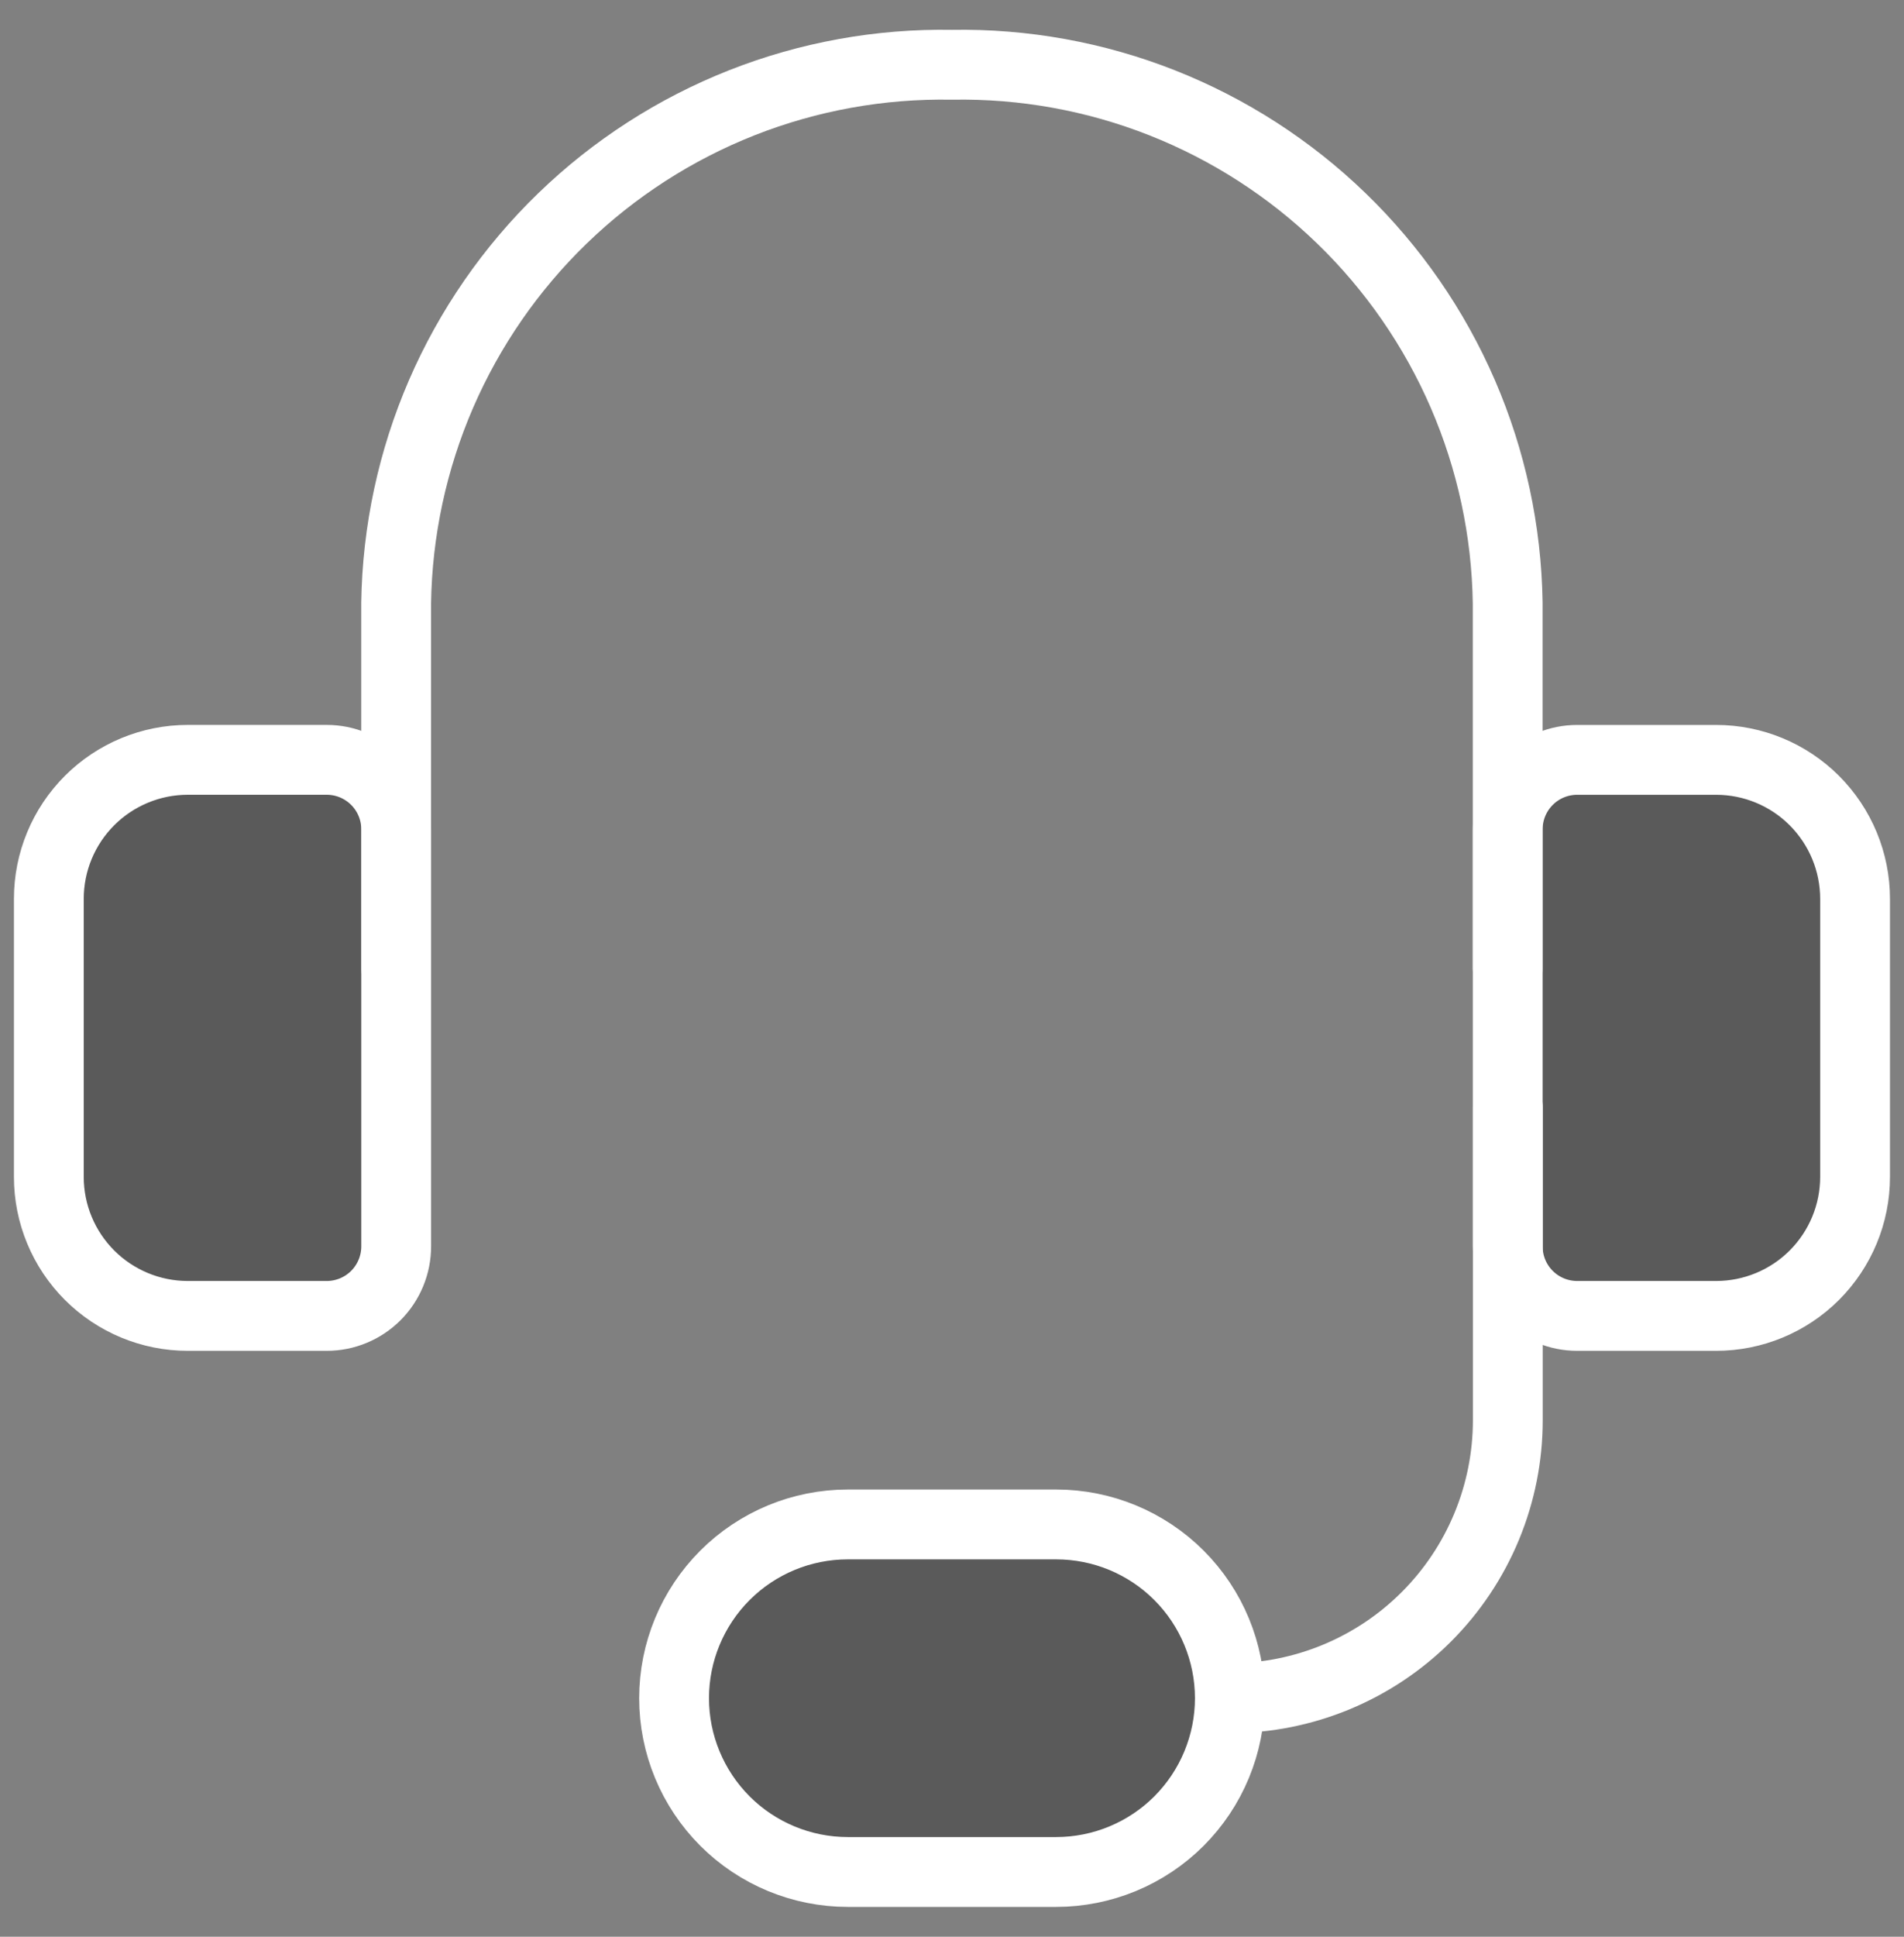 <svg xmlns="http://www.w3.org/2000/svg" width="60" height="61" viewBox="0 0 60 61" fill="none"><rect x="0" y="0" width="60" height="61" fill="#808080" stroke="none"/><path d="M12.484 30.5V18.985C12.519 16.721 12.999 14.487 13.898 12.409C14.798 10.332 16.098 8.452 17.725 6.878C19.352 5.304 21.273 4.067 23.379 3.236C25.485 2.406 27.735 2 29.998 2.04C32.261 2 34.511 2.406 36.617 3.236C38.723 4.067 40.644 5.304 42.271 6.878C43.898 8.452 45.198 10.332 46.098 12.409C46.997 14.487 47.477 16.721 47.511 18.985V30.5" stroke="white" stroke-width="2.2" stroke-linecap="round" stroke-linejoin="round"></path><path d="M5.917 23.932H10.296C10.877 23.932 11.433 24.163 11.844 24.574C12.254 24.984 12.485 25.541 12.485 26.122V39.257C12.485 39.837 12.254 40.394 11.844 40.805C11.433 41.215 10.877 41.446 10.296 41.446H5.917C4.756 41.446 3.643 40.985 2.821 40.163C2 39.342 1.539 38.229 1.539 37.068V28.311C1.539 27.149 2 26.036 2.821 25.215C3.643 24.394 4.756 23.932 5.917 23.932Z" fill="black" fill-opacity="0.3"></path><path d="M54.079 41.446H49.701C49.12 41.446 48.563 41.215 48.153 40.805C47.742 40.394 47.512 39.838 47.512 39.257V26.122C47.512 25.541 47.742 24.984 48.153 24.574C48.563 24.163 49.12 23.933 49.701 23.933H54.079C55.24 23.933 56.354 24.394 57.175 25.215C57.996 26.036 58.458 27.15 58.458 28.311V37.068C58.458 38.229 57.996 39.343 57.175 40.164C56.354 40.985 55.24 41.446 54.079 41.446Z" fill="black" fill-opacity="0.3"></path><path d="M38.758 53.487C41.08 53.487 43.308 52.564 44.95 50.922C46.592 49.28 47.515 47.052 47.515 44.73V34.878" stroke="white" stroke-width="2.2" stroke-linecap="round" stroke-linejoin="round"></path><path d="M38.756 53.487C38.756 54.205 38.614 54.917 38.339 55.581C38.064 56.245 37.661 56.848 37.153 57.357C36.645 57.865 36.041 58.268 35.377 58.543C34.713 58.818 34.002 58.96 33.283 58.96H26.715C25.264 58.96 23.872 58.383 22.845 57.357C21.819 56.33 21.242 54.938 21.242 53.487C21.242 52.035 21.819 50.643 22.845 49.617C23.872 48.59 25.264 48.014 26.715 48.014H33.283C34.734 48.014 36.126 48.59 37.153 49.617C38.179 50.643 38.756 52.035 38.756 53.487Z" fill="black" fill-opacity="0.3"></path><path d="M5.917 23.932H10.296C10.877 23.932 11.433 24.163 11.844 24.574C12.254 24.984 12.485 25.541 12.485 26.122V39.257C12.485 39.837 12.254 40.394 11.844 40.805C11.433 41.215 10.877 41.446 10.296 41.446H5.917C4.756 41.446 3.643 40.985 2.821 40.163C2 39.342 1.539 38.229 1.539 37.068V28.311C1.539 27.149 2 26.036 2.821 25.215C3.643 24.394 4.756 23.932 5.917 23.932Z" stroke="white" stroke-width="2.2" stroke-linecap="round" stroke-linejoin="round"></path><path d="M54.079 41.446H49.701C49.12 41.446 48.563 41.215 48.153 40.805C47.742 40.394 47.512 39.838 47.512 39.257V26.122C47.512 25.541 47.742 24.984 48.153 24.574C48.563 24.163 49.12 23.933 49.701 23.933H54.079C55.24 23.933 56.354 24.394 57.175 25.215C57.996 26.036 58.458 27.15 58.458 28.311V37.068C58.458 38.229 57.996 39.343 57.175 40.164C56.354 40.985 55.24 41.446 54.079 41.446Z" stroke="white" stroke-width="2.2" stroke-linecap="round" stroke-linejoin="round"></path><path d="M38.756 53.487C38.756 54.205 38.614 54.917 38.339 55.581C38.064 56.245 37.661 56.848 37.153 57.357C36.645 57.865 36.041 58.268 35.377 58.543C34.713 58.818 34.002 58.96 33.283 58.96H26.715C25.264 58.96 23.872 58.383 22.845 57.357C21.819 56.33 21.242 54.938 21.242 53.487C21.242 52.035 21.819 50.643 22.845 49.617C23.872 48.59 25.264 48.014 26.715 48.014H33.283C34.734 48.014 36.126 48.59 37.153 49.617C38.179 50.643 38.756 52.035 38.756 53.487Z" stroke="white" stroke-width="2.2" stroke-linecap="round" stroke-linejoin="round"></path></svg>